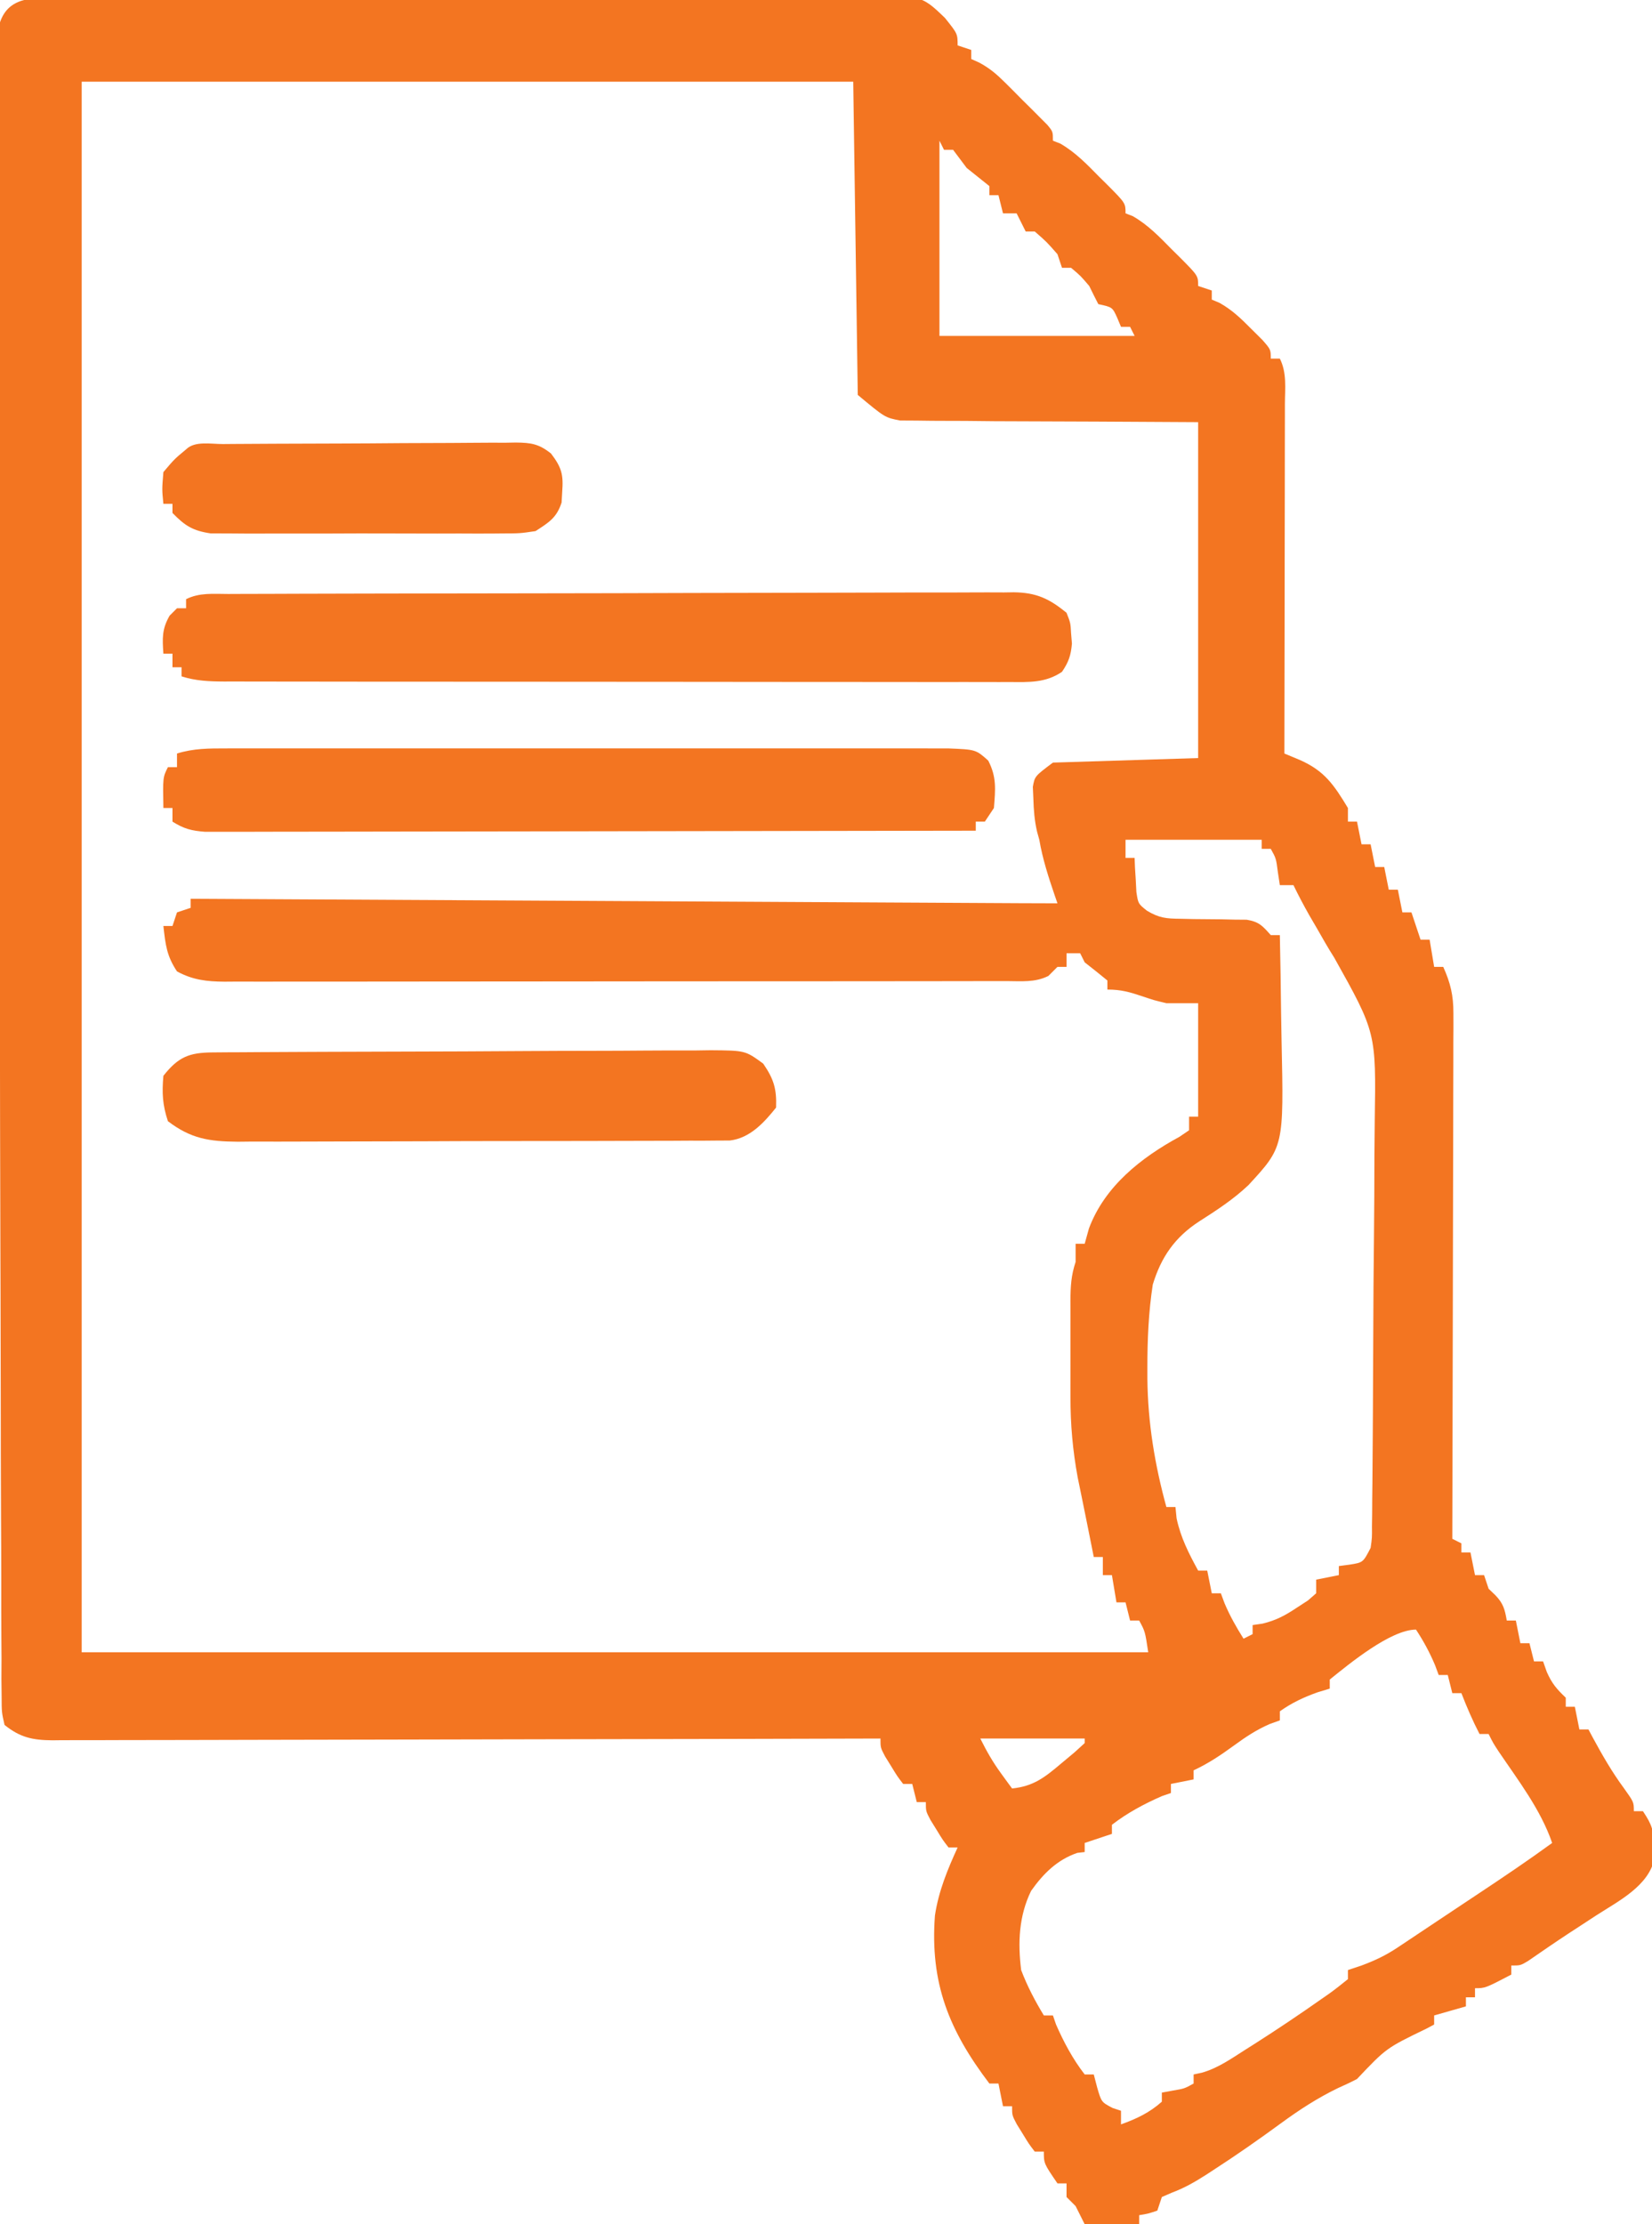 <svg xmlns="http://www.w3.org/2000/svg" width="364" height="490"><path d="M0 0 C0.81 -0.009 1.621 -0.018 2.456 -0.027 C5.175 -0.053 7.893 -0.05 10.613 -0.046 C12.561 -0.058 14.509 -0.072 16.457 -0.087 C21.753 -0.122 27.048 -0.132 32.344 -0.134 C36.765 -0.138 41.186 -0.153 45.607 -0.167 C56.038 -0.199 66.47 -0.209 76.902 -0.206 C87.661 -0.204 98.419 -0.246 109.178 -0.309 C118.415 -0.362 127.653 -0.383 136.89 -0.381 C142.407 -0.38 147.924 -0.391 153.44 -0.433 C158.632 -0.472 163.821 -0.472 169.012 -0.443 C170.915 -0.439 172.818 -0.448 174.72 -0.473 C190.882 -0.665 190.882 -0.665 196.213 4.471 C199.018 7.967 199.018 7.967 199.018 10.535 C200.008 10.865 200.998 11.195 202.018 11.535 C202.018 12.195 202.018 12.855 202.018 13.535 C202.607 13.799 203.196 14.063 203.802 14.336 C206.099 15.579 207.626 16.885 209.471 18.722 C210.09 19.339 210.709 19.955 211.346 20.59 C211.98 21.231 212.615 21.873 213.268 22.535 C214.243 23.498 214.243 23.498 215.237 24.48 C215.85 25.096 216.464 25.713 217.096 26.347 C217.938 27.192 217.938 27.192 218.796 28.054 C220.018 29.535 220.018 29.535 220.018 31.535 C220.815 31.844 220.815 31.844 221.627 32.16 C225.026 34.114 227.529 36.756 230.268 39.535 C230.822 40.081 231.377 40.628 231.948 41.191 C236.018 45.281 236.018 45.281 236.018 47.535 C236.549 47.741 237.08 47.947 237.627 48.16 C241.026 50.114 243.529 52.756 246.268 55.535 C246.822 56.081 247.377 56.628 247.948 57.191 C252.018 61.281 252.018 61.281 252.018 63.535 C253.008 63.865 253.998 64.195 255.018 64.535 C255.018 65.195 255.018 65.855 255.018 66.535 C255.58 66.772 256.142 67.009 256.721 67.254 C259.537 68.824 261.498 70.75 263.768 73.035 C264.567 73.829 265.366 74.623 266.19 75.441 C268.018 77.535 268.018 77.535 268.018 79.535 C268.678 79.535 269.338 79.535 270.018 79.535 C271.599 82.697 271.147 86.093 271.132 89.565 C271.132 90.394 271.132 91.223 271.132 92.078 C271.131 94.827 271.123 97.575 271.116 100.324 C271.114 102.227 271.112 104.13 271.111 106.033 C271.108 111.047 271.098 116.061 271.087 121.075 C271.076 126.189 271.072 131.303 271.067 136.418 C271.056 146.457 271.039 156.496 271.018 166.535 C272.138 167.003 273.258 167.471 274.413 167.953 C279.856 170.341 281.949 173.454 285.018 178.535 C285.018 179.525 285.018 180.515 285.018 181.535 C285.678 181.535 286.338 181.535 287.018 181.535 C287.348 183.185 287.678 184.835 288.018 186.535 C288.678 186.535 289.338 186.535 290.018 186.535 C290.348 188.185 290.678 189.835 291.018 191.535 C291.678 191.535 292.338 191.535 293.018 191.535 C293.348 193.185 293.678 194.835 294.018 196.535 C294.678 196.535 295.338 196.535 296.018 196.535 C296.348 198.185 296.678 199.835 297.018 201.535 C297.678 201.535 298.338 201.535 299.018 201.535 C299.678 203.515 300.338 205.495 301.018 207.535 C301.678 207.535 302.338 207.535 303.018 207.535 C303.348 209.515 303.678 211.495 304.018 213.535 C304.678 213.535 305.338 213.535 306.018 213.535 C307.626 217.085 308.267 219.84 308.259 223.73 C308.263 225.267 308.263 225.267 308.267 226.836 C308.26 227.949 308.252 229.063 308.245 230.21 C308.245 231.391 308.246 232.572 308.246 233.788 C308.245 237.017 308.235 240.246 308.221 243.475 C308.208 246.853 308.207 250.231 308.205 253.609 C308.199 260.001 308.182 266.394 308.162 272.786 C308.14 280.066 308.129 287.345 308.119 294.624 C308.098 309.594 308.063 324.565 308.018 339.535 C308.678 339.865 309.338 340.195 310.018 340.535 C310.018 341.195 310.018 341.855 310.018 342.535 C310.678 342.535 311.338 342.535 312.018 342.535 C312.348 344.185 312.678 345.835 313.018 347.535 C313.678 347.535 314.338 347.535 315.018 347.535 C315.348 348.525 315.678 349.515 316.018 350.535 C316.761 351.246 316.761 351.246 317.518 351.972 C319.26 353.787 319.597 355.09 320.018 357.535 C320.678 357.535 321.338 357.535 322.018 357.535 C322.348 359.185 322.678 360.835 323.018 362.535 C323.678 362.535 324.338 362.535 325.018 362.535 C325.348 363.855 325.678 365.175 326.018 366.535 C326.678 366.535 327.338 366.535 328.018 366.535 C328.42 367.68 328.42 367.68 328.831 368.847 C329.976 371.44 331.015 372.623 333.018 374.535 C333.018 375.195 333.018 375.855 333.018 376.535 C333.678 376.535 334.338 376.535 335.018 376.535 C335.348 378.185 335.678 379.835 336.018 381.535 C336.678 381.535 337.338 381.535 338.018 381.535 C338.321 382.103 338.624 382.672 338.936 383.258 C341.052 387.157 343.193 390.9 345.831 394.472 C348.018 397.535 348.018 397.535 348.018 399.535 C348.678 399.535 349.338 399.535 350.018 399.535 C352.119 402.686 352.361 403.757 352.456 407.41 C352.495 408.253 352.535 409.096 352.577 409.965 C351.258 416.03 344.686 419.302 339.768 422.472 C338.436 423.343 337.104 424.214 335.772 425.086 C334.809 425.711 334.809 425.711 333.827 426.35 C330.736 428.375 327.697 430.476 324.655 432.574 C323.018 433.535 323.018 433.535 321.018 433.535 C321.018 434.195 321.018 434.855 321.018 435.535 C315.268 438.535 315.268 438.535 313.018 438.535 C313.018 439.195 313.018 439.855 313.018 440.535 C312.358 440.535 311.698 440.535 311.018 440.535 C311.018 441.195 311.018 441.855 311.018 442.535 C308.708 443.195 306.398 443.855 304.018 444.535 C304.018 445.195 304.018 445.855 304.018 446.535 C303.45 446.838 302.881 447.141 302.295 447.453 C293.469 451.721 293.469 451.721 287.018 458.535 C285.647 459.252 284.244 459.907 282.831 460.535 C278.32 462.716 274.301 465.333 270.268 468.285 C265.411 471.836 260.51 475.27 255.456 478.535 C254.884 478.908 254.313 479.282 253.724 479.667 C251.252 481.251 248.934 482.566 246.178 483.597 C245.465 483.907 244.752 484.216 244.018 484.535 C243.688 485.525 243.358 486.515 243.018 487.535 C240.956 488.222 240.956 488.222 239.018 488.535 C239.018 489.195 239.018 489.855 239.018 490.535 C235.058 490.535 231.098 490.535 227.018 490.535 C226.358 489.215 225.698 487.895 225.018 486.535 C224.358 485.875 223.698 485.215 223.018 484.535 C223.018 483.545 223.018 482.555 223.018 481.535 C222.358 481.535 221.698 481.535 221.018 481.535 C218.018 477.15 218.018 477.15 218.018 474.535 C217.358 474.535 216.698 474.535 216.018 474.535 C214.729 472.855 214.729 472.855 213.393 470.66 C212.947 469.941 212.501 469.221 212.041 468.48 C211.018 466.535 211.018 466.535 211.018 464.535 C210.358 464.535 209.698 464.535 209.018 464.535 C208.688 462.885 208.358 461.235 208.018 459.535 C207.358 459.535 206.698 459.535 206.018 459.535 C197.135 447.837 192.909 437.446 194.018 422.535 C194.813 417.198 196.784 412.41 199.018 407.535 C198.358 407.535 197.698 407.535 197.018 407.535 C195.729 405.855 195.729 405.855 194.393 403.66 C193.947 402.941 193.501 402.221 193.041 401.48 C192.018 399.535 192.018 399.535 192.018 397.535 C191.358 397.535 190.698 397.535 190.018 397.535 C189.688 396.215 189.358 394.895 189.018 393.535 C188.358 393.535 187.698 393.535 187.018 393.535 C185.729 391.855 185.729 391.855 184.393 389.66 C183.947 388.941 183.501 388.221 183.041 387.48 C182.018 385.535 182.018 385.535 182.018 383.535 C181.054 383.538 180.089 383.54 179.096 383.543 C155.644 383.61 132.192 383.659 108.741 383.69 C97.4 383.706 86.059 383.727 74.717 383.761 C64.834 383.791 54.95 383.81 45.067 383.817 C39.832 383.821 34.598 383.83 29.363 383.852 C24.438 383.872 19.513 383.879 14.587 383.874 C12.778 383.875 10.969 383.881 9.161 383.892 C6.692 383.907 4.225 383.904 1.756 383.896 C1.04 383.904 0.323 383.913 -0.416 383.922 C-4.821 383.883 -7.538 383.308 -10.982 380.535 C-11.614 377.756 -11.614 377.756 -11.624 374.305 C-11.648 372.335 -11.648 372.335 -11.672 370.325 C-11.665 368.859 -11.657 367.393 -11.648 365.927 C-11.657 364.376 -11.669 362.825 -11.682 361.275 C-11.712 357.002 -11.711 352.73 -11.706 348.457 C-11.704 343.854 -11.732 339.25 -11.756 334.647 C-11.799 325.624 -11.814 316.602 -11.82 307.579 C-11.826 300.248 -11.841 292.917 -11.864 285.586 C-11.868 284.544 -11.871 283.502 -11.874 282.428 C-11.881 280.312 -11.888 278.195 -11.894 276.078 C-11.953 257.347 -11.986 238.615 -12.006 219.884 C-12.026 201.694 -12.067 183.505 -12.131 165.316 C-12.201 145.526 -12.257 125.736 -12.293 105.946 C-12.296 103.836 -12.3 101.727 -12.304 99.618 C-12.307 98.061 -12.307 98.061 -12.31 96.473 C-12.324 89.149 -12.346 81.824 -12.373 74.5 C-12.404 65.577 -12.421 56.654 -12.42 47.73 C-12.419 43.175 -12.425 38.62 -12.449 34.064 C-12.47 29.898 -12.473 25.731 -12.46 21.565 C-12.459 20.054 -12.465 18.543 -12.478 17.032 C-12.495 14.985 -12.484 12.938 -12.473 10.891 C-12.474 9.752 -12.476 8.613 -12.478 7.439 C-11.265 0.336 -6.23 -0.051 0 0 Z M6.018 18.535 C6.018 132.715 6.018 246.895 6.018 364.535 C83.568 364.535 161.118 364.535 241.018 364.535 C240.325 359.93 240.325 359.93 239.018 357.535 C238.358 357.535 237.698 357.535 237.018 357.535 C236.688 356.215 236.358 354.895 236.018 353.535 C235.358 353.535 234.698 353.535 234.018 353.535 C233.688 351.555 233.358 349.575 233.018 347.535 C232.358 347.535 231.698 347.535 231.018 347.535 C231.018 346.215 231.018 344.895 231.018 343.535 C230.358 343.535 229.698 343.535 229.018 343.535 C228.542 341.156 228.067 338.777 227.592 336.398 C227.224 334.561 226.852 332.725 226.475 330.89 C226.218 329.632 226.218 329.632 225.956 328.347 C225.8 327.591 225.644 326.834 225.483 326.054 C224.386 320.11 223.868 314.341 223.885 308.3 C223.884 307.541 223.883 306.781 223.882 305.998 C223.882 304.405 223.883 302.811 223.888 301.218 C223.893 298.778 223.888 296.338 223.881 293.898 C223.882 292.345 223.883 290.791 223.885 289.238 C223.883 288.51 223.881 287.782 223.879 287.031 C223.894 283.926 224.028 281.505 225.018 278.535 C225.018 277.215 225.018 275.895 225.018 274.535 C225.678 274.535 226.338 274.535 227.018 274.535 C227.327 273.421 227.637 272.307 227.956 271.16 C231.429 261.863 239.454 255.559 247.893 250.972 C248.594 250.498 249.296 250.024 250.018 249.535 C250.018 248.545 250.018 247.555 250.018 246.535 C250.678 246.535 251.338 246.535 252.018 246.535 C252.018 238.285 252.018 230.035 252.018 221.535 C249.708 221.535 247.398 221.535 245.018 221.535 C242.252 220.879 242.252 220.879 239.768 220.035 C236.919 219.079 235.05 218.535 232.018 218.535 C232.018 217.875 232.018 217.215 232.018 216.535 C230.368 215.181 228.701 213.848 227.018 212.535 C226.688 211.875 226.358 211.215 226.018 210.535 C225.028 210.535 224.038 210.535 223.018 210.535 C223.018 211.525 223.018 212.515 223.018 213.535 C222.358 213.535 221.698 213.535 221.018 213.535 C220.358 214.195 219.698 214.855 219.018 215.535 C216.053 217.017 213.039 216.676 209.788 216.669 C209.034 216.671 208.281 216.673 207.504 216.675 C204.965 216.682 202.427 216.681 199.888 216.68 C198.073 216.683 196.258 216.687 194.443 216.69 C189.503 216.699 184.563 216.701 179.623 216.702 C175.503 216.703 171.382 216.707 167.262 216.71 C157.542 216.718 147.822 216.721 138.101 216.72 C128.067 216.72 118.034 216.73 108 216.746 C99.393 216.759 90.785 216.764 82.178 216.764 C77.034 216.763 71.891 216.766 66.747 216.777 C61.908 216.787 57.07 216.787 52.231 216.779 C50.455 216.778 48.678 216.781 46.902 216.787 C44.477 216.794 42.053 216.79 39.629 216.782 C38.925 216.787 38.221 216.792 37.496 216.798 C33.578 216.77 30.482 216.424 27.018 214.535 C24.722 211.09 24.478 208.597 24.018 204.535 C24.678 204.535 25.338 204.535 26.018 204.535 C26.348 203.545 26.678 202.555 27.018 201.535 C28.008 201.205 28.998 200.875 30.018 200.535 C30.018 199.875 30.018 199.215 30.018 198.535 C31.467 198.543 31.467 198.543 32.946 198.55 C56.43 198.676 79.915 198.801 103.399 198.926 C114.756 198.986 126.113 199.047 137.469 199.108 C147.365 199.16 157.262 199.213 167.158 199.266 C172.4 199.294 177.642 199.322 182.884 199.35 C187.814 199.376 192.745 199.402 197.675 199.428 C199.488 199.438 201.301 199.448 203.114 199.457 C205.583 199.471 208.051 199.484 210.52 199.497 C211.243 199.501 211.966 199.505 212.71 199.509 C215.48 199.523 218.249 199.535 221.018 199.535 C220.813 198.943 220.608 198.351 220.397 197.742 C219.016 193.691 217.743 189.763 217.018 185.535 C216.852 184.934 216.685 184.333 216.514 183.715 C215.956 181.264 215.778 178.985 215.706 176.472 C215.649 175.187 215.649 175.187 215.592 173.875 C216.018 171.535 216.018 171.535 220.018 168.535 C230.578 168.205 241.138 167.875 252.018 167.535 C252.018 143.115 252.018 118.695 252.018 93.535 C229.58 93.404 229.58 93.404 207.143 93.327 C202.79 93.286 202.79 93.286 200.748 93.261 C199.331 93.248 197.914 93.244 196.496 93.249 C194.341 93.254 192.188 93.227 190.033 93.194 C188.821 93.188 187.608 93.181 186.359 93.174 C183.018 92.535 183.018 92.535 177.018 87.535 C176.688 64.765 176.358 41.995 176.018 18.535 C119.918 18.535 63.818 18.535 6.018 18.535 Z M195.018 31.535 C195.018 45.725 195.018 59.915 195.018 74.535 C209.208 74.535 223.398 74.535 238.018 74.535 C237.688 73.875 237.358 73.215 237.018 72.535 C236.358 72.535 235.698 72.535 235.018 72.535 C234.75 71.895 234.482 71.256 234.206 70.597 C233.131 68.204 233.131 68.204 230.018 67.535 C229.333 66.211 228.669 64.876 228.018 63.535 C226.101 61.284 226.101 61.284 224.018 59.535 C223.358 59.535 222.698 59.535 222.018 59.535 C221.688 58.545 221.358 57.555 221.018 56.535 C218.643 53.826 218.643 53.826 216.018 51.535 C215.358 51.535 214.698 51.535 214.018 51.535 C213.358 50.215 212.698 48.895 212.018 47.535 C211.028 47.535 210.038 47.535 209.018 47.535 C208.688 46.215 208.358 44.895 208.018 43.535 C207.358 43.535 206.698 43.535 206.018 43.535 C206.018 42.875 206.018 42.215 206.018 41.535 C204.36 40.191 202.692 38.859 201.018 37.535 C200.018 36.202 199.018 34.868 198.018 33.535 C197.358 33.535 196.698 33.535 196.018 33.535 C195.688 32.875 195.358 32.215 195.018 31.535 Z M236.018 185.535 C236.018 186.855 236.018 188.175 236.018 189.535 C236.678 189.535 237.338 189.535 238.018 189.535 C238.044 190.222 238.07 190.909 238.096 191.617 C238.153 192.518 238.21 193.419 238.268 194.347 C238.314 195.241 238.361 196.134 238.409 197.054 C238.803 199.625 238.803 199.625 240.737 201.164 C243.422 202.777 245.004 202.916 248.116 202.941 C249.082 202.963 250.048 202.985 251.043 203.008 C253.072 203.026 255.101 203.044 257.129 203.062 C258.577 203.095 258.577 203.095 260.053 203.129 C260.934 203.136 261.814 203.143 262.721 203.15 C265.467 203.61 266.207 204.504 268.018 206.535 C268.678 206.535 269.338 206.535 270.018 206.535 C270.143 212.315 270.233 218.094 270.293 223.875 C270.318 225.837 270.352 227.799 270.395 229.761 C270.901 253.154 270.901 253.154 263.102 261.612 C259.791 264.745 256.1 267.152 252.268 269.597 C246.935 273.048 243.858 277.45 242.018 283.535 C241.09 289.601 240.824 295.656 240.831 301.785 C240.832 303.021 240.832 303.021 240.833 304.282 C240.929 313.964 242.458 323.209 245.018 332.535 C245.678 332.535 246.338 332.535 247.018 332.535 C247.101 333.36 247.183 334.185 247.268 335.035 C248.182 339.302 249.94 342.727 252.018 346.535 C252.678 346.535 253.338 346.535 254.018 346.535 C254.348 348.185 254.678 349.835 255.018 351.535 C255.678 351.535 256.338 351.535 257.018 351.535 C257.286 352.257 257.554 352.979 257.831 353.722 C259.008 356.511 260.409 358.976 262.018 361.535 C262.678 361.205 263.338 360.875 264.018 360.535 C264.018 359.875 264.018 359.215 264.018 358.535 C264.744 358.429 265.469 358.323 266.217 358.215 C269.259 357.476 271.235 356.39 273.831 354.66 C274.621 354.147 275.411 353.634 276.225 353.105 C276.817 352.587 277.408 352.069 278.018 351.535 C278.018 350.545 278.018 349.555 278.018 348.535 C279.668 348.205 281.318 347.875 283.018 347.535 C283.018 346.875 283.018 346.215 283.018 345.535 C283.802 345.432 284.586 345.329 285.393 345.222 C288.348 344.759 288.348 344.759 290.018 341.535 C290.335 339.315 290.335 339.315 290.312 336.82 C290.327 335.85 290.341 334.88 290.356 333.881 C290.361 332.818 290.366 331.755 290.372 330.66 C290.385 329.54 290.398 328.419 290.412 327.264 C290.451 323.545 290.475 319.825 290.495 316.105 C290.503 314.833 290.511 313.561 290.519 312.251 C290.557 306.207 290.586 300.164 290.602 294.12 C290.622 287.17 290.674 280.221 290.755 273.271 C290.823 267.233 290.847 261.195 290.855 255.157 C290.865 252.6 290.888 250.042 290.925 247.486 C291.231 228.01 291.231 228.01 282.018 211.535 C280.65 209.384 279.403 207.19 278.143 204.972 C277.312 203.547 277.312 203.547 276.463 202.093 C275.244 199.934 274.099 197.766 273.018 195.535 C272.028 195.535 271.038 195.535 270.018 195.535 C269.874 194.586 269.729 193.637 269.581 192.66 C269.189 189.641 269.189 189.641 268.018 187.535 C267.358 187.535 266.698 187.535 266.018 187.535 C266.018 186.875 266.018 186.215 266.018 185.535 C256.118 185.535 246.218 185.535 236.018 185.535 Z M281.018 370.535 C281.018 371.195 281.018 371.855 281.018 372.535 C280.131 372.803 279.244 373.071 278.331 373.347 C275.227 374.46 272.707 375.637 270.018 377.535 C270.018 378.195 270.018 378.855 270.018 379.535 C269.297 379.793 268.577 380.05 267.834 380.316 C264.877 381.596 262.555 383.138 259.956 385.035 C257.053 387.145 254.279 389.028 251.018 390.535 C251.018 391.195 251.018 391.855 251.018 392.535 C248.543 393.03 248.543 393.03 246.018 393.535 C246.018 394.195 246.018 394.855 246.018 395.535 C245.358 395.762 244.698 395.989 244.018 396.222 C240.131 397.923 236.381 399.931 233.018 402.535 C233.018 403.195 233.018 403.855 233.018 404.535 C231.038 405.195 229.058 405.855 227.018 406.535 C227.018 407.195 227.018 407.855 227.018 408.535 C226.482 408.597 225.946 408.659 225.393 408.722 C220.924 410.251 217.872 413.328 215.206 417.097 C212.508 422.635 212.27 428.475 213.018 434.535 C214.364 438.079 216.052 441.298 218.018 444.535 C218.678 444.535 219.338 444.535 220.018 444.535 C220.358 445.525 220.358 445.525 220.706 446.535 C222.406 450.421 224.414 454.172 227.018 457.535 C227.678 457.535 228.338 457.535 229.018 457.535 C229.266 458.484 229.513 459.432 229.768 460.41 C230.704 463.622 230.704 463.622 233.143 464.91 C234.071 465.219 234.071 465.219 235.018 465.535 C235.018 466.525 235.018 467.515 235.018 468.535 C238.457 467.293 241.27 465.977 244.018 463.535 C244.018 462.875 244.018 462.215 244.018 461.535 C245.194 461.318 245.194 461.318 246.393 461.097 C248.982 460.657 248.982 460.657 251.018 459.535 C251.018 458.875 251.018 458.215 251.018 457.535 C251.608 457.41 252.198 457.285 252.806 457.156 C256.36 456.158 259.304 454.064 262.393 452.097 C263.439 451.436 263.439 451.436 264.506 450.761 C269.418 447.626 274.252 444.388 279.018 441.035 C279.623 440.614 280.228 440.193 280.852 439.76 C282.279 438.737 283.655 437.642 285.018 436.535 C285.018 435.875 285.018 435.215 285.018 434.535 C286.008 434.205 286.998 433.875 288.018 433.535 C291.017 432.41 293.331 431.326 296.018 429.535 C297.681 428.426 299.344 427.318 301.006 426.209 C302.328 425.328 303.65 424.447 304.971 423.565 C308.121 421.464 311.272 419.365 314.428 417.273 C319.692 413.78 324.909 410.251 330.018 406.535 C327.484 399.164 322.583 392.824 318.252 386.418 C317.018 384.535 317.018 384.535 316.018 382.535 C315.358 382.535 314.698 382.535 314.018 382.535 C312.495 379.598 311.217 376.618 310.018 373.535 C309.358 373.535 308.698 373.535 308.018 373.535 C307.523 371.555 307.523 371.555 307.018 369.535 C306.358 369.535 305.698 369.535 305.018 369.535 C304.75 368.813 304.482 368.091 304.206 367.347 C303.024 364.55 301.684 362.071 300.018 359.535 C294.427 359.535 285.255 367.119 281.018 370.535 Z M204.018 383.535 C205.465 386.429 206.769 388.72 208.643 391.285 C209.089 391.898 209.535 392.512 209.995 393.144 C210.332 393.603 210.67 394.062 211.018 394.535 C215.755 394.05 218.243 392.07 221.831 389.035 C222.806 388.22 223.782 387.405 224.788 386.566 C225.524 385.896 226.26 385.225 227.018 384.535 C227.018 384.205 227.018 383.875 227.018 383.535 C219.428 383.535 211.838 383.535 204.018 383.535 Z " fill="#F37521" transform="translate(11.982,-0.535)"></path><path d="M0 0 C0.757 -0.004 1.514 -0.007 2.294 -0.011 C4.844 -0.022 7.394 -0.026 9.945 -0.03 C11.768 -0.036 13.591 -0.043 15.414 -0.05 C20.377 -0.067 25.34 -0.078 30.303 -0.086 C33.402 -0.091 36.501 -0.097 39.601 -0.103 C49.294 -0.123 58.987 -0.137 68.68 -0.145 C79.876 -0.155 91.072 -0.181 102.269 -0.222 C110.917 -0.252 119.566 -0.267 128.215 -0.27 C133.383 -0.272 138.551 -0.281 143.719 -0.306 C148.581 -0.33 153.443 -0.334 158.306 -0.324 C160.09 -0.323 161.874 -0.329 163.658 -0.343 C166.096 -0.361 168.532 -0.354 170.969 -0.341 C172.027 -0.357 172.027 -0.357 173.105 -0.374 C178.071 -0.309 180.924 1.017 184.739 4.147 C185.614 6.366 185.614 6.366 185.739 8.647 C185.8 9.4 185.862 10.153 185.926 10.928 C185.707 13.524 185.201 14.991 183.739 17.147 C180.133 19.613 176.43 19.425 172.223 19.394 C171.463 19.397 170.703 19.399 169.92 19.402 C167.371 19.407 164.822 19.399 162.274 19.39 C160.447 19.391 158.621 19.393 156.794 19.396 C151.831 19.401 146.869 19.393 141.906 19.383 C136.716 19.374 131.526 19.376 126.336 19.376 C117.621 19.375 108.905 19.367 100.189 19.353 C90.107 19.337 80.026 19.332 69.944 19.333 C60.252 19.333 50.56 19.328 40.868 19.32 C36.741 19.316 32.613 19.315 28.486 19.314 C23.627 19.313 18.768 19.307 13.909 19.297 C12.123 19.294 10.338 19.293 8.553 19.293 C6.12 19.294 3.687 19.288 1.254 19.281 C0.545 19.282 -0.165 19.284 -0.896 19.286 C-4.163 19.269 -7.136 19.151 -10.261 18.147 C-10.261 17.487 -10.261 16.827 -10.261 16.147 C-10.921 16.147 -11.581 16.147 -12.261 16.147 C-12.261 15.157 -12.261 14.167 -12.261 13.147 C-12.921 13.147 -13.581 13.147 -14.261 13.147 C-14.491 9.78 -14.601 7.733 -12.886 4.772 C-12.35 4.236 -11.814 3.7 -11.261 3.147 C-10.601 3.147 -9.941 3.147 -9.261 3.147 C-9.261 2.487 -9.261 1.827 -9.261 1.147 C-6.289 -0.339 -3.259 -0.001 0 0 Z " fill="#F37521" transform="translate(50.261,130.853)"></path><path d="M0 0 C0.691 -0.002 1.381 -0.003 2.093 -0.005 C4.407 -0.009 6.721 -0.006 9.034 -0.002 C10.693 -0.004 12.353 -0.006 14.012 -0.008 C18.518 -0.012 23.024 -0.011 27.53 -0.007 C32.243 -0.005 36.957 -0.007 41.67 -0.009 C49.585 -0.011 57.501 -0.008 65.417 -0.003 C74.571 0.002 83.726 0 92.88 -0.005 C100.737 -0.01 108.593 -0.01 116.45 -0.008 C121.144 -0.006 125.837 -0.006 130.531 -0.009 C134.944 -0.012 139.356 -0.01 143.769 -0.004 C145.389 -0.003 147.01 -0.003 148.631 -0.006 C150.84 -0.008 153.05 -0.005 155.26 0 C156.497 0 157.735 0.001 159.01 0.001 C165.146 0.249 165.146 0.249 167.88 2.689 C169.76 6.356 169.456 9.018 169.13 13.127 C168.47 14.117 167.81 15.107 167.13 16.127 C166.47 16.127 165.81 16.127 165.13 16.127 C165.13 16.787 165.13 17.447 165.13 18.127 C142.643 18.174 120.155 18.209 97.668 18.231 C87.227 18.241 76.786 18.255 66.345 18.278 C57.247 18.298 48.148 18.311 39.049 18.315 C34.23 18.318 29.411 18.324 24.592 18.338 C20.058 18.352 15.524 18.356 10.99 18.353 C9.324 18.354 7.658 18.358 5.993 18.365 C3.721 18.375 1.45 18.373 -0.821 18.367 C-2.093 18.369 -3.365 18.371 -4.676 18.373 C-7.68 18.142 -9.355 17.716 -11.87 16.127 C-11.87 15.137 -11.87 14.147 -11.87 13.127 C-12.53 13.127 -13.19 13.127 -13.87 13.127 C-13.995 6.377 -13.995 6.377 -12.87 4.127 C-12.21 4.127 -11.55 4.127 -10.87 4.127 C-10.87 3.137 -10.87 2.147 -10.87 1.127 C-7.225 -0.015 -3.804 0.001 0 0 Z " fill="#F37521" transform="translate(49.87,164.873)"></path><path d="M0 0 C1.03 -0.009 2.061 -0.017 3.123 -0.026 C4.258 -0.03 5.393 -0.035 6.562 -0.039 C7.754 -0.047 8.946 -0.055 10.174 -0.064 C14.133 -0.089 18.091 -0.105 22.049 -0.12 C23.412 -0.125 24.774 -0.13 26.137 -0.136 C31.805 -0.157 37.473 -0.176 43.14 -0.187 C51.264 -0.204 59.386 -0.237 67.509 -0.294 C73.221 -0.332 78.932 -0.352 84.643 -0.357 C88.055 -0.361 91.466 -0.373 94.877 -0.405 C98.684 -0.437 102.49 -0.437 106.297 -0.43 C107.426 -0.446 108.555 -0.462 109.718 -0.479 C117.341 -0.418 117.341 -0.418 121.292 2.472 C123.626 5.89 124.272 8.008 124.124 12.154 C121.445 15.502 118.354 18.894 113.916 19.411 C113.05 19.415 112.184 19.418 111.292 19.421 C110.297 19.43 109.302 19.438 108.276 19.447 C107.185 19.446 106.094 19.445 104.97 19.444 C103.82 19.451 102.671 19.458 101.486 19.465 C97.672 19.484 93.859 19.488 90.045 19.49 C87.399 19.496 84.752 19.503 82.105 19.51 C76.55 19.523 70.995 19.526 65.439 19.525 C59.028 19.523 52.617 19.544 46.205 19.576 C40.695 19.602 35.185 19.613 29.675 19.612 C26.387 19.611 23.099 19.619 19.81 19.638 C16.138 19.658 12.467 19.652 8.794 19.64 C7.712 19.651 6.629 19.662 5.513 19.674 C-0.795 19.621 -4.796 19.022 -9.876 15.154 C-11.074 11.561 -11.207 8.927 -10.876 5.154 C-7.578 0.976 -5.177 0.032 0 0 Z " fill="#F37521" transform="translate(46.876,231.846)"></path><path d="M0 0 C0.745 -0.007 1.489 -0.013 2.257 -0.02 C4.732 -0.04 7.207 -0.051 9.682 -0.061 C10.526 -0.065 11.37 -0.069 12.239 -0.074 C16.704 -0.095 21.17 -0.109 25.635 -0.118 C30.252 -0.129 34.869 -0.164 39.486 -0.203 C43.032 -0.229 46.577 -0.238 50.123 -0.241 C51.825 -0.246 53.527 -0.258 55.229 -0.276 C57.611 -0.301 59.993 -0.3 62.375 -0.293 C63.079 -0.306 63.783 -0.319 64.508 -0.332 C67.9 -0.296 69.592 -0.052 72.288 2.081 C74.64 5.175 75.049 6.724 74.757 10.552 C74.713 11.323 74.669 12.094 74.624 12.888 C73.533 16.251 71.825 17.269 68.882 19.177 C65.467 19.685 65.467 19.685 61.509 19.695 C60.422 19.705 60.422 19.705 59.314 19.716 C56.93 19.733 54.547 19.722 52.163 19.708 C50.5 19.711 48.838 19.715 47.176 19.72 C43.695 19.726 40.216 19.717 36.736 19.698 C32.28 19.676 27.825 19.689 23.37 19.713 C19.938 19.727 16.507 19.723 13.075 19.712 C11.432 19.71 9.79 19.713 8.147 19.722 C5.849 19.732 3.553 19.717 1.255 19.695 C-0.705 19.69 -0.705 19.69 -2.703 19.685 C-6.654 19.097 -8.354 18.014 -11.118 15.177 C-11.118 14.517 -11.118 13.857 -11.118 13.177 C-11.778 13.177 -12.438 13.177 -13.118 13.177 C-13.431 9.99 -13.431 9.99 -13.118 6.177 C-10.681 3.302 -10.681 3.302 -8.118 1.177 C-6.197 -0.744 -2.619 0.01 0 0 Z " fill="#F37521" transform="translate(49.118,97.823)"></path></svg>